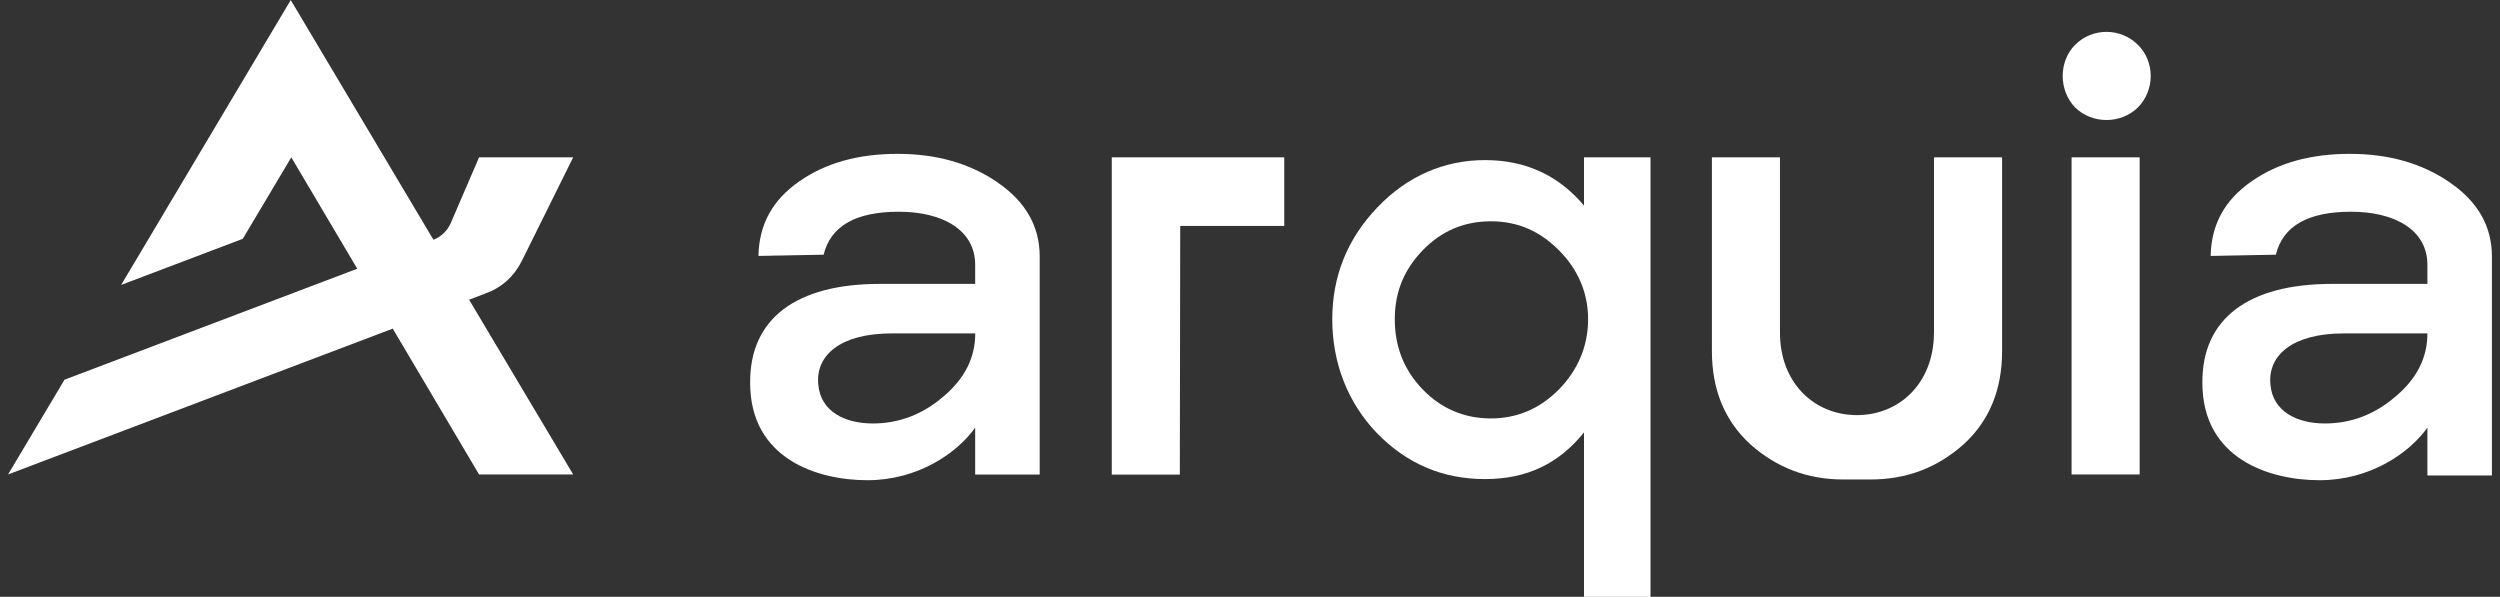 <svg width="155" height="37" viewBox="0 0 155 37" fill="none" xmlns="http://www.w3.org/2000/svg">
<rect x="0" y="0" width="155" height="37" fill="#333333" stroke="none"/>
<path d="M61.857 11.313C60.132 10.127 58.077 9.539 55.653 9.539C53.229 9.539 51.209 10.092 49.558 11.243C47.907 12.389 47.059 13.906 47.024 15.867L51.064 15.791C51.503 14.017 53.044 13.127 55.727 13.127C58.411 13.127 60.461 14.238 60.461 16.419V17.601H54.55C49.373 17.601 46.475 19.747 46.51 23.742C46.51 28.441 50.66 29.773 53.777 29.773C56.895 29.773 59.319 28.109 60.461 26.516V29.421H64.461V15.902C64.461 14.017 63.578 12.499 61.852 11.313H61.857ZM58.481 24.591C57.194 25.702 55.727 26.255 54.111 26.255C52.386 26.255 50.879 25.516 50.735 23.853C50.55 22.038 52.091 20.671 55.288 20.671H60.466C60.466 22.189 59.802 23.481 58.486 24.591H58.481Z" fill="white"/>
<path d="M68.93 29.426H73.149L73.174 14.007H79.624V9.755H68.93V29.426Z" fill="white"/>
<path d="M119.904 20.631C119.904 23.737 117.774 25.737 115.131 25.737C112.487 25.737 110.358 23.742 110.358 20.631V9.755H106.138V21.777C106.138 24.179 106.946 26.104 108.522 27.547C110.138 28.989 112.048 29.728 114.288 29.728H115.979C118.218 29.728 120.129 28.989 121.745 27.547C123.326 26.104 124.129 24.179 124.129 21.777V9.755H119.909V20.631H119.904Z" fill="white"/>
<path d="M132.658 9.755H128.438V29.416H132.658V9.755Z" fill="white"/>
<path d="M128.657 2.779C127.63 3.815 127.63 5.589 128.657 6.664C129.72 7.7 131.486 7.7 132.548 6.664C133.61 5.594 133.61 3.815 132.548 2.779C131.486 1.709 129.72 1.709 128.657 2.779Z" fill="white"/>
<path d="M151.895 11.313C150.169 10.127 148.114 9.539 145.69 9.539C143.266 9.539 141.246 10.092 139.596 11.243C137.945 12.389 137.097 13.906 137.062 15.867L141.102 15.791C141.541 14.017 143.082 13.127 145.765 13.127C148.449 13.127 150.499 14.238 150.499 16.419V17.601H144.588C139.411 17.601 136.513 19.747 136.548 23.742C136.548 28.441 140.698 29.773 143.815 29.773C146.932 29.773 149.356 28.109 150.499 26.516V29.477H154.499V15.902C154.499 14.017 153.616 12.499 151.89 11.313H151.895ZM148.513 24.591C147.227 25.702 145.76 26.255 144.144 26.255C142.419 26.255 140.912 25.516 140.768 23.853C140.583 22.038 142.124 20.671 145.321 20.671H150.499C150.499 22.189 149.835 23.481 148.518 24.591H148.513Z" fill="white"/>
<path d="M98.208 12.746C96.626 10.866 94.582 9.926 92.073 9.926C89.564 9.926 87.265 10.901 85.399 12.856C83.534 14.806 82.601 17.123 82.601 19.797C82.601 22.471 83.534 24.933 85.364 26.848C87.23 28.763 89.454 29.703 92.073 29.703C94.691 29.703 96.666 28.728 98.208 26.808V37.005H102.332V9.755H98.208V12.746ZM96.666 24.134C95.484 25.325 94.083 25.943 92.432 25.943C90.781 25.943 89.344 25.33 88.197 24.134C87.05 22.943 86.477 21.495 86.477 19.797C86.477 18.098 87.05 16.726 88.197 15.53C89.344 14.339 90.746 13.721 92.432 13.721C94.118 13.721 95.479 14.334 96.666 15.53C97.849 16.721 98.462 18.168 98.462 19.797C98.462 21.425 97.853 22.908 96.666 24.134Z" fill="white"/>
<path d="M32.325 16.233L35.537 9.755H29.702L27.936 13.856C27.727 14.319 27.343 14.681 26.874 14.866L18.026 0.005C18.026 0.005 7.506 17.666 7.511 17.666L15.053 14.806L18.06 9.755L22.15 16.661L4 23.541L0.499 29.416L24.35 20.375L29.702 29.416H35.537L29.083 18.581L30.131 18.183C31.083 17.842 31.871 17.143 32.32 16.228L32.325 16.233Z" fill="white"/>
</svg>
